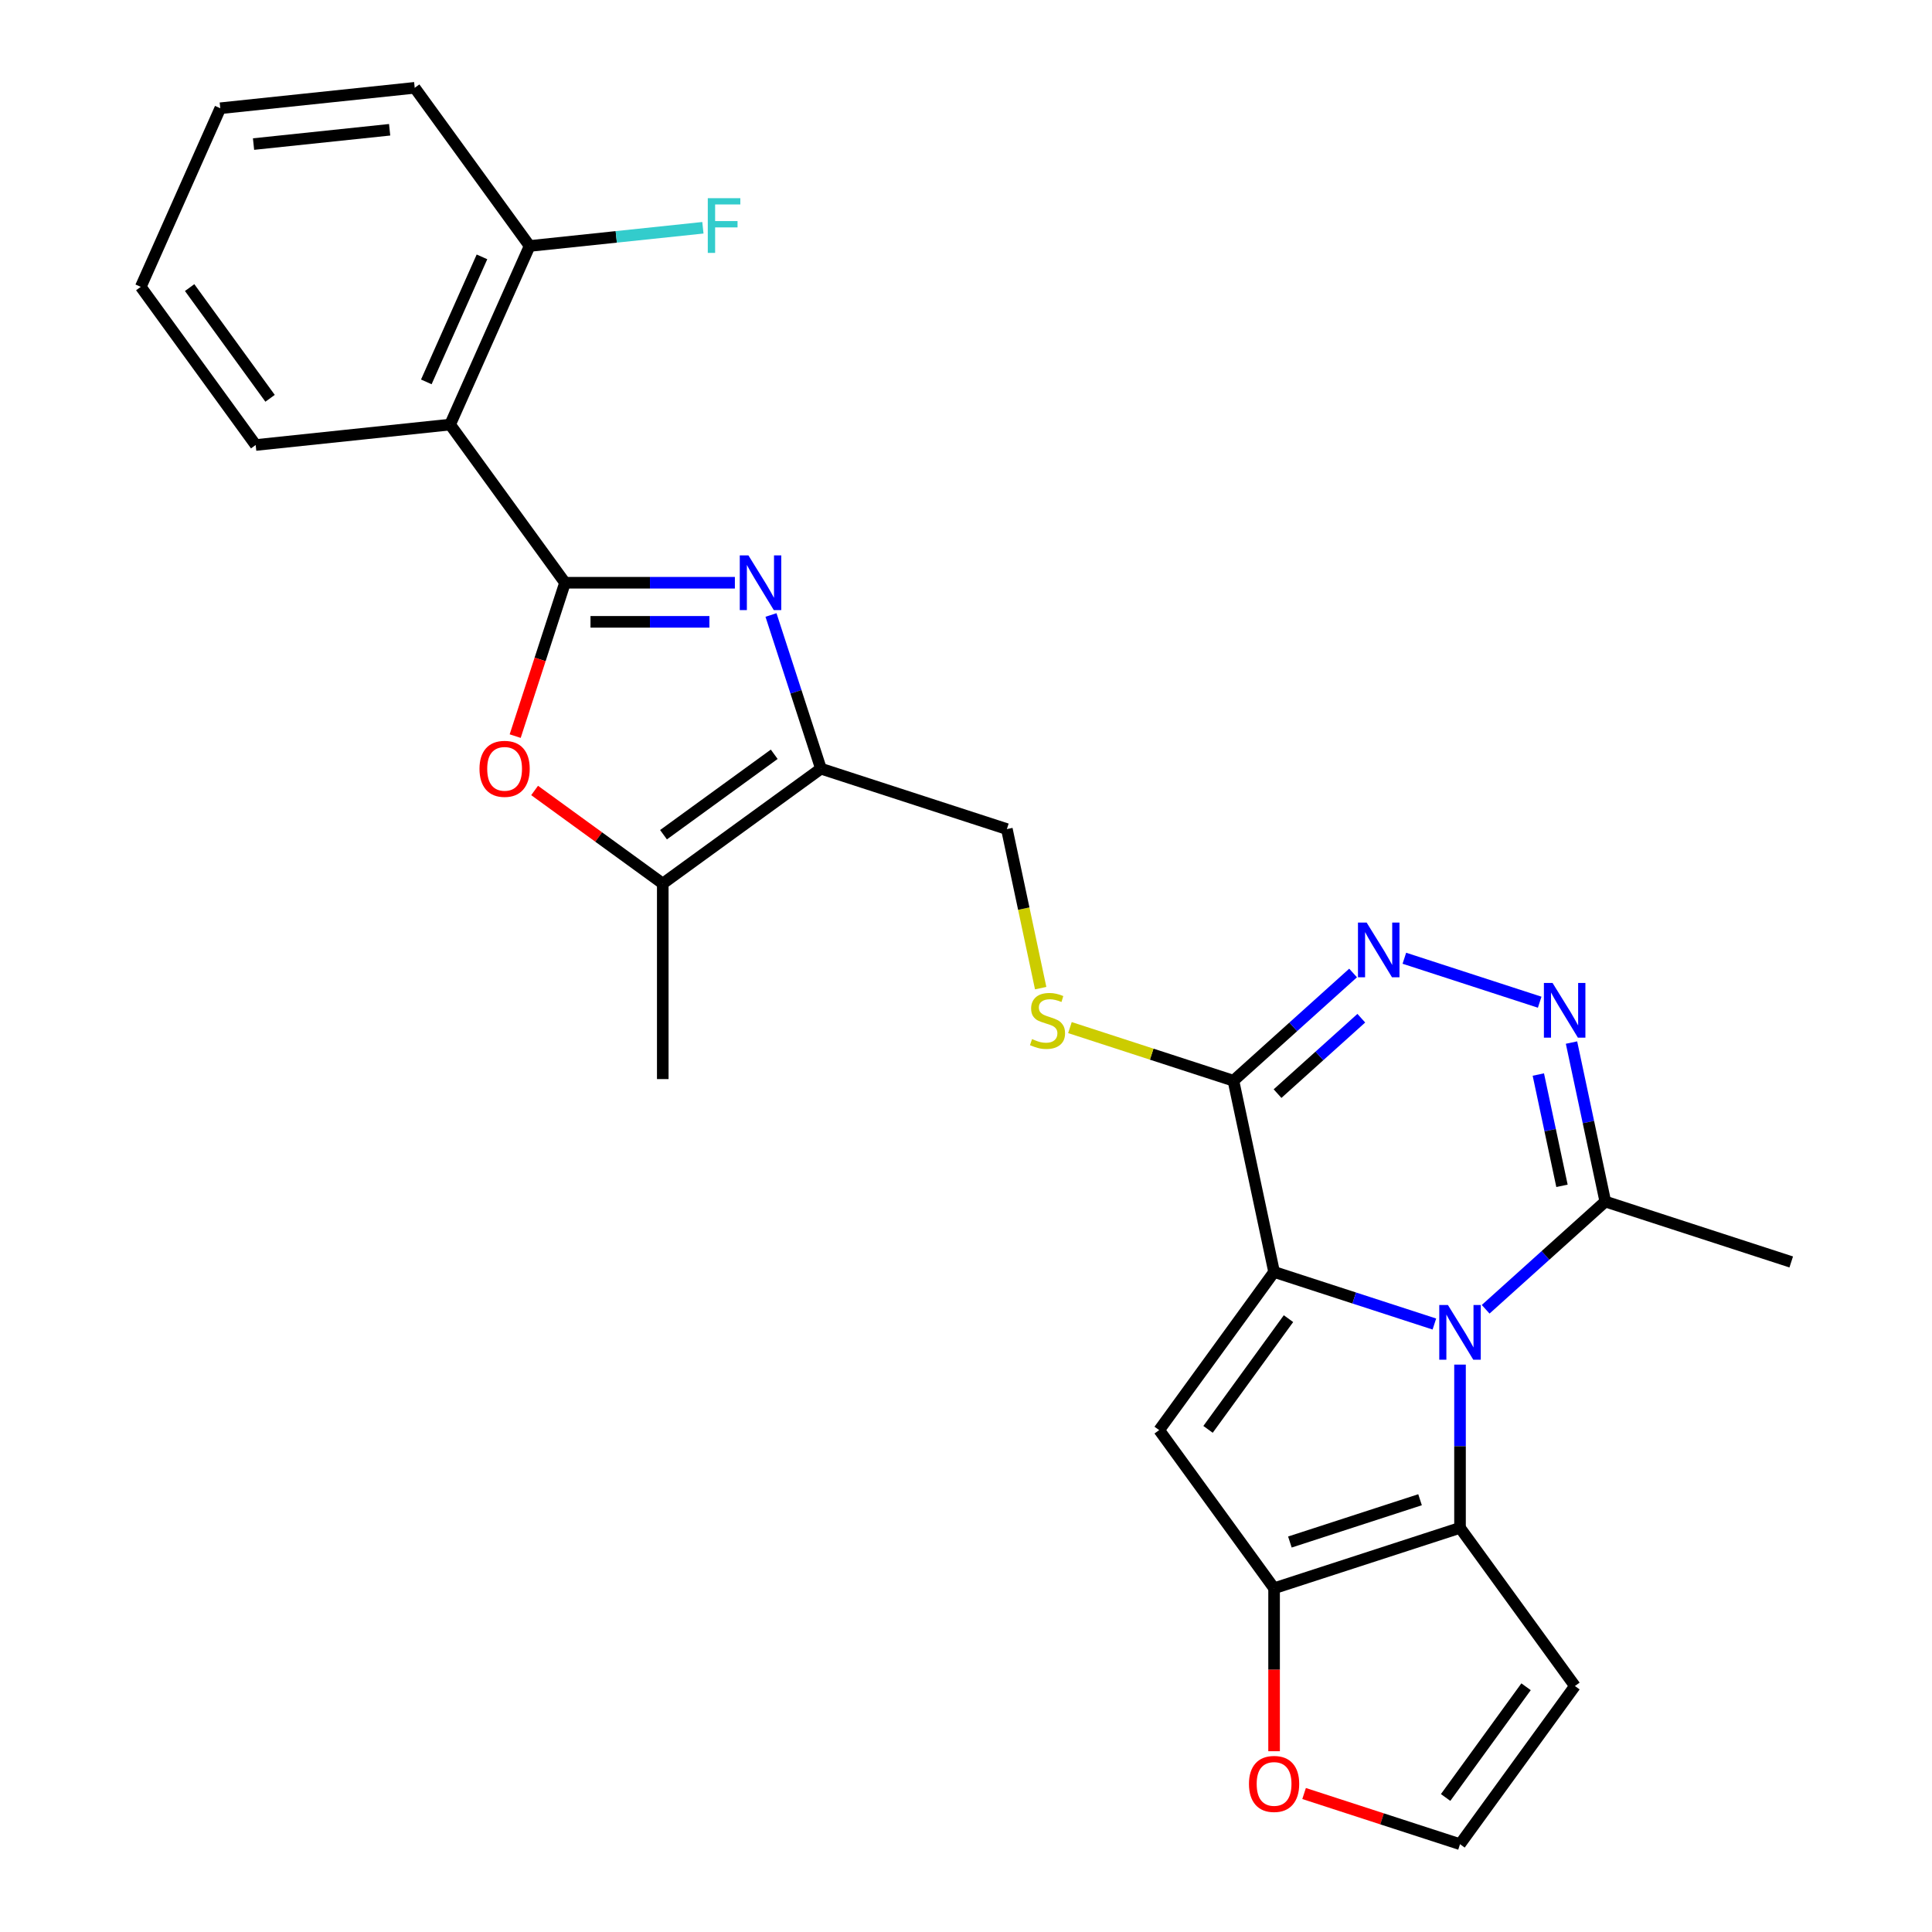 <?xml version='1.0' encoding='iso-8859-1'?>
<svg version='1.1' baseProfile='full'
              xmlns='http://www.w3.org/2000/svg'
                      xmlns:rdkit='http://www.rdkit.org/xml'
                      xmlns:xlink='http://www.w3.org/1999/xlink'
                  xml:space='preserve'
width='1000px' height='1000px' viewBox='0 0 1000 1000'>
<!-- END OF HEADER -->
<rect style='opacity:1.0;fill:#FFFFFF;stroke:none' width='1000' height='1000' x='0' y='0'> </rect>
<path class='bond-0' d='M 659.464,658.358 L 700.948,671.837' style='fill:none;fill-rule:evenodd;stroke:#000000;stroke-width:6px;stroke-linecap:butt;stroke-linejoin:miter;stroke-opacity:1' />
<path class='bond-0' d='M 700.948,671.837 L 742.432,685.315' style='fill:none;fill-rule:evenodd;stroke:#0000FF;stroke-width:6px;stroke-linecap:butt;stroke-linejoin:miter;stroke-opacity:1' />
<path class='bond-3' d='M 659.464,658.358 L 599.987,740.222' style='fill:none;fill-rule:evenodd;stroke:#000000;stroke-width:6px;stroke-linecap:butt;stroke-linejoin:miter;stroke-opacity:1' />
<path class='bond-3' d='M 666.916,682.533 L 625.281,739.838' style='fill:none;fill-rule:evenodd;stroke:#000000;stroke-width:6px;stroke-linecap:butt;stroke-linejoin:miter;stroke-opacity:1' />
<path class='bond-5' d='M 659.464,658.358 L 638.426,559.379' style='fill:none;fill-rule:evenodd;stroke:#000000;stroke-width:6px;stroke-linecap:butt;stroke-linejoin:miter;stroke-opacity:1' />
<path class='bond-4' d='M 755.702,706.317 L 755.702,748.567' style='fill:none;fill-rule:evenodd;stroke:#0000FF;stroke-width:6px;stroke-linecap:butt;stroke-linejoin:miter;stroke-opacity:1' />
<path class='bond-4' d='M 755.702,748.567 L 755.702,790.817' style='fill:none;fill-rule:evenodd;stroke:#000000;stroke-width:6px;stroke-linecap:butt;stroke-linejoin:miter;stroke-opacity:1' />
<path class='bond-11' d='M 768.971,677.679 L 799.936,649.798' style='fill:none;fill-rule:evenodd;stroke:#0000FF;stroke-width:6px;stroke-linecap:butt;stroke-linejoin:miter;stroke-opacity:1' />
<path class='bond-11' d='M 799.936,649.798 L 830.9,621.918' style='fill:none;fill-rule:evenodd;stroke:#000000;stroke-width:6px;stroke-linecap:butt;stroke-linejoin:miter;stroke-opacity:1' />
<path class='bond-1' d='M 292.454,301.625 L 336.414,301.625' style='fill:none;fill-rule:evenodd;stroke:#000000;stroke-width:6px;stroke-linecap:butt;stroke-linejoin:miter;stroke-opacity:1' />
<path class='bond-1' d='M 336.414,301.625 L 380.374,301.625' style='fill:none;fill-rule:evenodd;stroke:#0000FF;stroke-width:6px;stroke-linecap:butt;stroke-linejoin:miter;stroke-opacity:1' />
<path class='bond-1' d='M 305.642,321.863 L 336.414,321.863' style='fill:none;fill-rule:evenodd;stroke:#000000;stroke-width:6px;stroke-linecap:butt;stroke-linejoin:miter;stroke-opacity:1' />
<path class='bond-1' d='M 336.414,321.863 L 367.186,321.863' style='fill:none;fill-rule:evenodd;stroke:#0000FF;stroke-width:6px;stroke-linecap:butt;stroke-linejoin:miter;stroke-opacity:1' />
<path class='bond-12' d='M 292.454,301.625 L 232.976,219.76' style='fill:none;fill-rule:evenodd;stroke:#000000;stroke-width:6px;stroke-linecap:butt;stroke-linejoin:miter;stroke-opacity:1' />
<path class='bond-30' d='M 292.454,301.625 L 279.556,341.318' style='fill:none;fill-rule:evenodd;stroke:#000000;stroke-width:6px;stroke-linecap:butt;stroke-linejoin:miter;stroke-opacity:1' />
<path class='bond-30' d='M 279.556,341.318 L 266.659,381.012' style='fill:none;fill-rule:evenodd;stroke:#FF0000;stroke-width:6px;stroke-linecap:butt;stroke-linejoin:miter;stroke-opacity:1' />
<path class='bond-2' d='M 399.066,318.314 L 411.99,358.088' style='fill:none;fill-rule:evenodd;stroke:#0000FF;stroke-width:6px;stroke-linecap:butt;stroke-linejoin:miter;stroke-opacity:1' />
<path class='bond-2' d='M 411.99,358.088 L 424.913,397.862' style='fill:none;fill-rule:evenodd;stroke:#000000;stroke-width:6px;stroke-linecap:butt;stroke-linejoin:miter;stroke-opacity:1' />
<path class='bond-6' d='M 599.987,740.222 L 659.464,822.086' style='fill:none;fill-rule:evenodd;stroke:#000000;stroke-width:6px;stroke-linecap:butt;stroke-linejoin:miter;stroke-opacity:1' />
<path class='bond-14' d='M 755.702,790.817 L 815.18,872.681' style='fill:none;fill-rule:evenodd;stroke:#000000;stroke-width:6px;stroke-linecap:butt;stroke-linejoin:miter;stroke-opacity:1' />
<path class='bond-27' d='M 755.702,790.817 L 659.464,822.086' style='fill:none;fill-rule:evenodd;stroke:#000000;stroke-width:6px;stroke-linecap:butt;stroke-linejoin:miter;stroke-opacity:1' />
<path class='bond-27' d='M 735.012,776.26 L 667.646,798.148' style='fill:none;fill-rule:evenodd;stroke:#000000;stroke-width:6px;stroke-linecap:butt;stroke-linejoin:miter;stroke-opacity:1' />
<path class='bond-7' d='M 638.426,559.379 L 669.39,531.499' style='fill:none;fill-rule:evenodd;stroke:#000000;stroke-width:6px;stroke-linecap:butt;stroke-linejoin:miter;stroke-opacity:1' />
<path class='bond-7' d='M 669.39,531.499 L 700.355,503.618' style='fill:none;fill-rule:evenodd;stroke:#0000FF;stroke-width:6px;stroke-linecap:butt;stroke-linejoin:miter;stroke-opacity:1' />
<path class='bond-7' d='M 661.257,566.055 L 682.932,546.538' style='fill:none;fill-rule:evenodd;stroke:#000000;stroke-width:6px;stroke-linecap:butt;stroke-linejoin:miter;stroke-opacity:1' />
<path class='bond-7' d='M 682.932,546.538 L 704.607,527.022' style='fill:none;fill-rule:evenodd;stroke:#0000FF;stroke-width:6px;stroke-linecap:butt;stroke-linejoin:miter;stroke-opacity:1' />
<path class='bond-15' d='M 638.426,559.379 L 596.112,545.631' style='fill:none;fill-rule:evenodd;stroke:#000000;stroke-width:6px;stroke-linecap:butt;stroke-linejoin:miter;stroke-opacity:1' />
<path class='bond-15' d='M 596.112,545.631 L 553.798,531.882' style='fill:none;fill-rule:evenodd;stroke:#CCCC00;stroke-width:6px;stroke-linecap:butt;stroke-linejoin:miter;stroke-opacity:1' />
<path class='bond-16' d='M 659.464,822.086 L 659.464,864.256' style='fill:none;fill-rule:evenodd;stroke:#000000;stroke-width:6px;stroke-linecap:butt;stroke-linejoin:miter;stroke-opacity:1' />
<path class='bond-16' d='M 659.464,864.256 L 659.464,906.426' style='fill:none;fill-rule:evenodd;stroke:#FF0000;stroke-width:6px;stroke-linecap:butt;stroke-linejoin:miter;stroke-opacity:1' />
<path class='bond-9' d='M 726.894,495.982 L 796.941,518.741' style='fill:none;fill-rule:evenodd;stroke:#0000FF;stroke-width:6px;stroke-linecap:butt;stroke-linejoin:miter;stroke-opacity:1' />
<path class='bond-8' d='M 424.913,397.862 L 521.15,429.131' style='fill:none;fill-rule:evenodd;stroke:#000000;stroke-width:6px;stroke-linecap:butt;stroke-linejoin:miter;stroke-opacity:1' />
<path class='bond-13' d='M 424.913,397.862 L 343.049,457.34' style='fill:none;fill-rule:evenodd;stroke:#000000;stroke-width:6px;stroke-linecap:butt;stroke-linejoin:miter;stroke-opacity:1' />
<path class='bond-13' d='M 400.738,390.411 L 343.433,432.045' style='fill:none;fill-rule:evenodd;stroke:#000000;stroke-width:6px;stroke-linecap:butt;stroke-linejoin:miter;stroke-opacity:1' />
<path class='bond-28' d='M 813.409,539.629 L 822.155,580.773' style='fill:none;fill-rule:evenodd;stroke:#0000FF;stroke-width:6px;stroke-linecap:butt;stroke-linejoin:miter;stroke-opacity:1' />
<path class='bond-28' d='M 822.155,580.773 L 830.9,621.918' style='fill:none;fill-rule:evenodd;stroke:#000000;stroke-width:6px;stroke-linecap:butt;stroke-linejoin:miter;stroke-opacity:1' />
<path class='bond-28' d='M 796.237,556.18 L 802.359,584.981' style='fill:none;fill-rule:evenodd;stroke:#0000FF;stroke-width:6px;stroke-linecap:butt;stroke-linejoin:miter;stroke-opacity:1' />
<path class='bond-28' d='M 802.359,584.981 L 808.481,613.782' style='fill:none;fill-rule:evenodd;stroke:#000000;stroke-width:6px;stroke-linecap:butt;stroke-linejoin:miter;stroke-opacity:1' />
<path class='bond-10' d='M 276.714,409.145 L 309.881,433.242' style='fill:none;fill-rule:evenodd;stroke:#FF0000;stroke-width:6px;stroke-linecap:butt;stroke-linejoin:miter;stroke-opacity:1' />
<path class='bond-10' d='M 309.881,433.242 L 343.049,457.34' style='fill:none;fill-rule:evenodd;stroke:#000000;stroke-width:6px;stroke-linecap:butt;stroke-linejoin:miter;stroke-opacity:1' />
<path class='bond-23' d='M 830.9,621.918 L 927.138,653.187' style='fill:none;fill-rule:evenodd;stroke:#000000;stroke-width:6px;stroke-linecap:butt;stroke-linejoin:miter;stroke-opacity:1' />
<path class='bond-19' d='M 232.976,219.76 L 274.133,127.319' style='fill:none;fill-rule:evenodd;stroke:#000000;stroke-width:6px;stroke-linecap:butt;stroke-linejoin:miter;stroke-opacity:1' />
<path class='bond-19' d='M 220.661,197.663 L 249.471,132.954' style='fill:none;fill-rule:evenodd;stroke:#000000;stroke-width:6px;stroke-linecap:butt;stroke-linejoin:miter;stroke-opacity:1' />
<path class='bond-21' d='M 232.976,219.76 L 132.34,230.338' style='fill:none;fill-rule:evenodd;stroke:#000000;stroke-width:6px;stroke-linecap:butt;stroke-linejoin:miter;stroke-opacity:1' />
<path class='bond-22' d='M 343.049,457.34 L 343.049,558.53' style='fill:none;fill-rule:evenodd;stroke:#000000;stroke-width:6px;stroke-linecap:butt;stroke-linejoin:miter;stroke-opacity:1' />
<path class='bond-29' d='M 815.18,872.681 L 755.702,954.545' style='fill:none;fill-rule:evenodd;stroke:#000000;stroke-width:6px;stroke-linecap:butt;stroke-linejoin:miter;stroke-opacity:1' />
<path class='bond-29' d='M 789.885,873.065 L 748.25,930.37' style='fill:none;fill-rule:evenodd;stroke:#000000;stroke-width:6px;stroke-linecap:butt;stroke-linejoin:miter;stroke-opacity:1' />
<path class='bond-18' d='M 538.65,511.46 L 529.9,470.296' style='fill:none;fill-rule:evenodd;stroke:#CCCC00;stroke-width:6px;stroke-linecap:butt;stroke-linejoin:miter;stroke-opacity:1' />
<path class='bond-18' d='M 529.9,470.296 L 521.15,429.131' style='fill:none;fill-rule:evenodd;stroke:#000000;stroke-width:6px;stroke-linecap:butt;stroke-linejoin:miter;stroke-opacity:1' />
<path class='bond-17' d='M 674.994,928.322 L 715.348,941.434' style='fill:none;fill-rule:evenodd;stroke:#FF0000;stroke-width:6px;stroke-linecap:butt;stroke-linejoin:miter;stroke-opacity:1' />
<path class='bond-17' d='M 715.348,941.434 L 755.702,954.545' style='fill:none;fill-rule:evenodd;stroke:#000000;stroke-width:6px;stroke-linecap:butt;stroke-linejoin:miter;stroke-opacity:1' />
<path class='bond-20' d='M 274.133,127.319 L 318.976,122.606' style='fill:none;fill-rule:evenodd;stroke:#000000;stroke-width:6px;stroke-linecap:butt;stroke-linejoin:miter;stroke-opacity:1' />
<path class='bond-20' d='M 318.976,122.606 L 363.819,117.892' style='fill:none;fill-rule:evenodd;stroke:#33CCCC;stroke-width:6px;stroke-linecap:butt;stroke-linejoin:miter;stroke-opacity:1' />
<path class='bond-24' d='M 274.133,127.319 L 214.656,45.455' style='fill:none;fill-rule:evenodd;stroke:#000000;stroke-width:6px;stroke-linecap:butt;stroke-linejoin:miter;stroke-opacity:1' />
<path class='bond-25' d='M 132.34,230.338 L 72.862,148.473' style='fill:none;fill-rule:evenodd;stroke:#000000;stroke-width:6px;stroke-linecap:butt;stroke-linejoin:miter;stroke-opacity:1' />
<path class='bond-25' d='M 139.791,206.162 L 98.157,148.857' style='fill:none;fill-rule:evenodd;stroke:#000000;stroke-width:6px;stroke-linecap:butt;stroke-linejoin:miter;stroke-opacity:1' />
<path class='bond-31' d='M 214.656,45.455 L 114.02,56.032' style='fill:none;fill-rule:evenodd;stroke:#000000;stroke-width:6px;stroke-linecap:butt;stroke-linejoin:miter;stroke-opacity:1' />
<path class='bond-31' d='M 201.676,67.168 L 131.231,74.572' style='fill:none;fill-rule:evenodd;stroke:#000000;stroke-width:6px;stroke-linecap:butt;stroke-linejoin:miter;stroke-opacity:1' />
<path class='bond-26' d='M 72.862,148.473 L 114.02,56.032' style='fill:none;fill-rule:evenodd;stroke:#000000;stroke-width:6px;stroke-linecap:butt;stroke-linejoin:miter;stroke-opacity:1' />
<path  class='atom-1' d='M 749.442 675.467
L 758.722 690.467
Q 759.642 691.947, 761.122 694.627
Q 762.602 697.307, 762.682 697.467
L 762.682 675.467
L 766.442 675.467
L 766.442 703.787
L 762.562 703.787
L 752.602 687.387
Q 751.442 685.467, 750.202 683.267
Q 749.002 681.067, 748.642 680.387
L 748.642 703.787
L 744.962 703.787
L 744.962 675.467
L 749.442 675.467
' fill='#0000FF'/>
<path  class='atom-3' d='M 387.383 287.465
L 396.663 302.465
Q 397.583 303.945, 399.063 306.625
Q 400.543 309.305, 400.623 309.465
L 400.623 287.465
L 404.383 287.465
L 404.383 315.785
L 400.503 315.785
L 390.543 299.385
Q 389.383 297.465, 388.143 295.265
Q 386.943 293.065, 386.583 292.385
L 386.583 315.785
L 382.903 315.785
L 382.903 287.465
L 387.383 287.465
' fill='#0000FF'/>
<path  class='atom-8' d='M 707.365 477.51
L 716.645 492.51
Q 717.565 493.99, 719.045 496.67
Q 720.525 499.35, 720.605 499.51
L 720.605 477.51
L 724.365 477.51
L 724.365 505.83
L 720.485 505.83
L 710.525 489.43
Q 709.365 487.51, 708.125 485.31
Q 706.925 483.11, 706.565 482.43
L 706.565 505.83
L 702.885 505.83
L 702.885 477.51
L 707.365 477.51
' fill='#0000FF'/>
<path  class='atom-10' d='M 803.602 508.779
L 812.882 523.779
Q 813.802 525.259, 815.282 527.939
Q 816.762 530.619, 816.842 530.779
L 816.842 508.779
L 820.602 508.779
L 820.602 537.099
L 816.722 537.099
L 806.762 520.699
Q 805.602 518.779, 804.362 516.579
Q 803.162 514.379, 802.802 513.699
L 802.802 537.099
L 799.122 537.099
L 799.122 508.779
L 803.602 508.779
' fill='#0000FF'/>
<path  class='atom-11' d='M 248.184 397.942
Q 248.184 391.142, 251.544 387.342
Q 254.904 383.542, 261.184 383.542
Q 267.464 383.542, 270.824 387.342
Q 274.184 391.142, 274.184 397.942
Q 274.184 404.822, 270.784 408.742
Q 267.384 412.622, 261.184 412.622
Q 254.944 412.622, 251.544 408.742
Q 248.184 404.862, 248.184 397.942
M 261.184 409.422
Q 265.504 409.422, 267.824 406.542
Q 270.184 403.622, 270.184 397.942
Q 270.184 392.382, 267.824 389.582
Q 265.504 386.742, 261.184 386.742
Q 256.864 386.742, 254.504 389.542
Q 252.184 392.342, 252.184 397.942
Q 252.184 403.662, 254.504 406.542
Q 256.864 409.422, 261.184 409.422
' fill='#FF0000'/>
<path  class='atom-16' d='M 534.189 537.83
Q 534.509 537.95, 535.829 538.51
Q 537.149 539.07, 538.589 539.43
Q 540.069 539.75, 541.509 539.75
Q 544.189 539.75, 545.749 538.47
Q 547.309 537.15, 547.309 534.87
Q 547.309 533.31, 546.509 532.35
Q 545.749 531.39, 544.549 530.87
Q 543.349 530.35, 541.349 529.75
Q 538.829 528.99, 537.309 528.27
Q 535.829 527.55, 534.749 526.03
Q 533.709 524.51, 533.709 521.95
Q 533.709 518.39, 536.109 516.19
Q 538.549 513.99, 543.349 513.99
Q 546.629 513.99, 550.349 515.55
L 549.429 518.63
Q 546.029 517.23, 543.469 517.23
Q 540.709 517.23, 539.189 518.39
Q 537.669 519.51, 537.709 521.47
Q 537.709 522.99, 538.469 523.91
Q 539.269 524.83, 540.389 525.35
Q 541.549 525.87, 543.469 526.47
Q 546.029 527.27, 547.549 528.07
Q 549.069 528.87, 550.149 530.51
Q 551.269 532.11, 551.269 534.87
Q 551.269 538.79, 548.629 540.91
Q 546.029 542.99, 541.669 542.99
Q 539.149 542.99, 537.229 542.43
Q 535.349 541.91, 533.109 540.99
L 534.189 537.83
' fill='#CCCC00'/>
<path  class='atom-17' d='M 646.464 923.356
Q 646.464 916.556, 649.824 912.756
Q 653.184 908.956, 659.464 908.956
Q 665.744 908.956, 669.104 912.756
Q 672.464 916.556, 672.464 923.356
Q 672.464 930.236, 669.064 934.156
Q 665.664 938.036, 659.464 938.036
Q 653.224 938.036, 649.824 934.156
Q 646.464 930.276, 646.464 923.356
M 659.464 934.836
Q 663.784 934.836, 666.104 931.956
Q 668.464 929.036, 668.464 923.356
Q 668.464 917.796, 666.104 914.996
Q 663.784 912.156, 659.464 912.156
Q 655.144 912.156, 652.784 914.956
Q 650.464 917.756, 650.464 923.356
Q 650.464 929.076, 652.784 931.956
Q 655.144 934.836, 659.464 934.836
' fill='#FF0000'/>
<path  class='atom-21' d='M 366.349 102.582
L 383.189 102.582
L 383.189 105.822
L 370.149 105.822
L 370.149 114.422
L 381.749 114.422
L 381.749 117.702
L 370.149 117.702
L 370.149 130.902
L 366.349 130.902
L 366.349 102.582
' fill='#33CCCC'/>
</svg>
